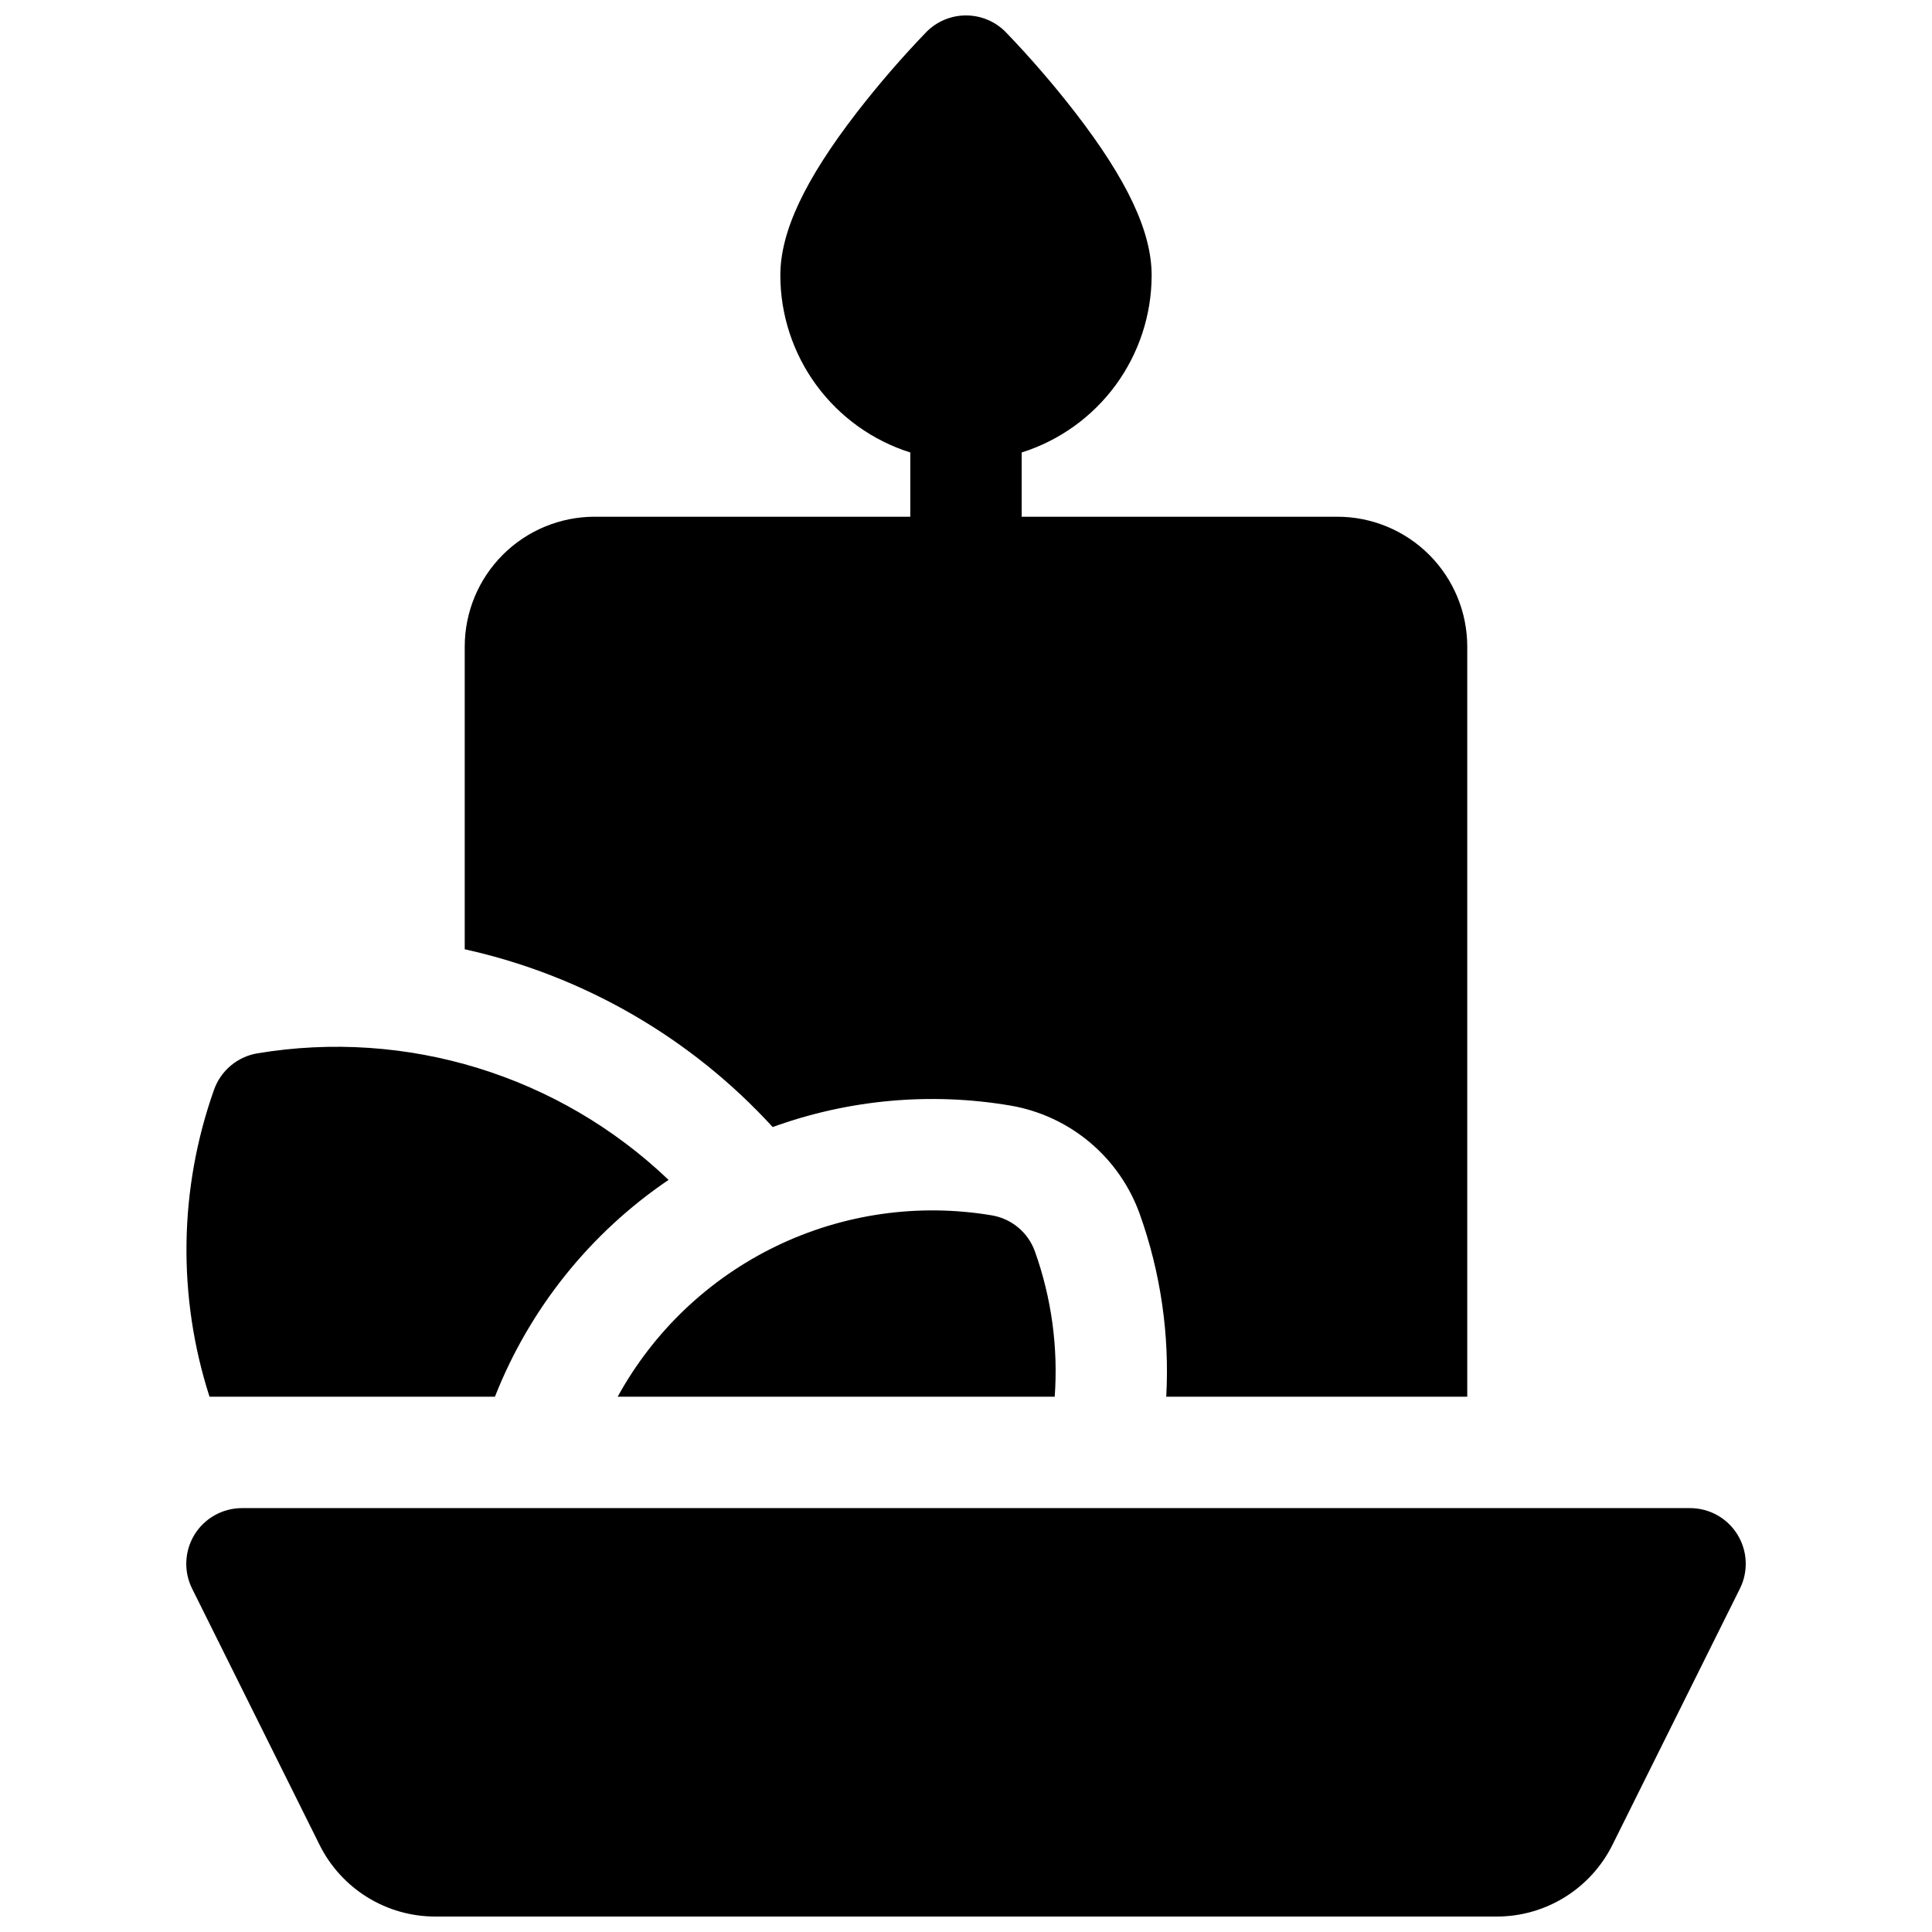 <?xml version="1.0" encoding="UTF-8"?>
<!-- Uploaded to: SVG Repo, www.svgrepo.com, Generator: SVG Repo Mixer Tools -->
<svg width="800px" height="800px" version="1.1" viewBox="144 144 512 512" xmlns="http://www.w3.org/2000/svg">
 <defs>
  <clipPath id="b">
   <path d="m193 543h414v108.9h-414z"/>
  </clipPath>
  <clipPath id="a">
   <path d="m267 148.09h266v366.91h-266z"/>
  </clipPath>
 </defs>
 <g clip-path="url(#b)">
  <path d="m604.43 550.65c-2.691-4.344-7.438-6.984-12.547-6.984h-383.76c-5.109 0-9.855 2.641-12.547 6.984-2.691 4.348-2.941 9.773-0.668 14.348l33.73 67.809c2.836 5.75 7.231 10.594 12.684 13.969 5.453 3.379 11.742 5.156 18.156 5.129h281.05c6.414 0.027 12.707-1.75 18.156-5.129 5.453-3.375 9.848-8.219 12.684-13.969l33.73-67.809c2.277-4.574 2.023-10.004-0.668-14.348z"/>
 </g>
 <path d="m406.89 466.09c-19.477-3.281-39.496-0.418-57.27 8.191-17.777 8.613-32.43 22.547-41.93 39.867h115.82c0.941-13.055-0.84-26.16-5.238-38.484-0.879-2.461-2.394-4.644-4.394-6.328-2.004-1.684-4.414-2.805-6.988-3.246z"/>
 <path d="m275.16 514.14c9.203-23.352 25.238-43.375 46.016-57.457-29.031-27.73-69.434-40.152-109.03-33.527-2.578 0.445-4.992 1.562-6.996 3.246-2.004 1.684-3.523 3.867-4.406 6.328-9.336 26.266-9.762 54.875-1.219 81.41z"/>
 <g clip-path="url(#a)">
  <path d="m348.77 442.68c20.168-7.316 41.887-9.277 63.035-5.688 7.738 1.328 14.984 4.688 21 9.734 6.016 5.047 10.582 11.598 13.234 18.988 5.547 15.512 7.938 31.98 7.027 48.434h79.773v-198.77c0-9.137-3.629-17.895-10.09-24.355-6.457-6.457-15.219-10.086-24.352-10.086h-83.641v-17.023c9.98-3.152 18.699-9.402 24.891-17.84 6.191-8.438 9.535-18.629 9.551-29.098 0-11.543-6.445-25.277-20.301-43.219v0.004c-5.738-7.406-11.867-14.496-18.359-21.246-2.777-2.832-6.574-4.426-10.539-4.426s-7.766 1.594-10.539 4.426c-6.496 6.75-12.625 13.84-18.363 21.246-13.855 17.938-20.301 31.672-20.301 43.215 0.016 10.469 3.359 20.66 9.551 29.098s14.91 14.688 24.891 17.84v17.023h-83.641c-9.133 0-17.895 3.629-24.352 10.086-6.461 6.461-10.09 15.219-10.09 24.355v80.188c31.402 6.941 59.898 23.395 81.613 47.113z"/>
 </g>
</svg>